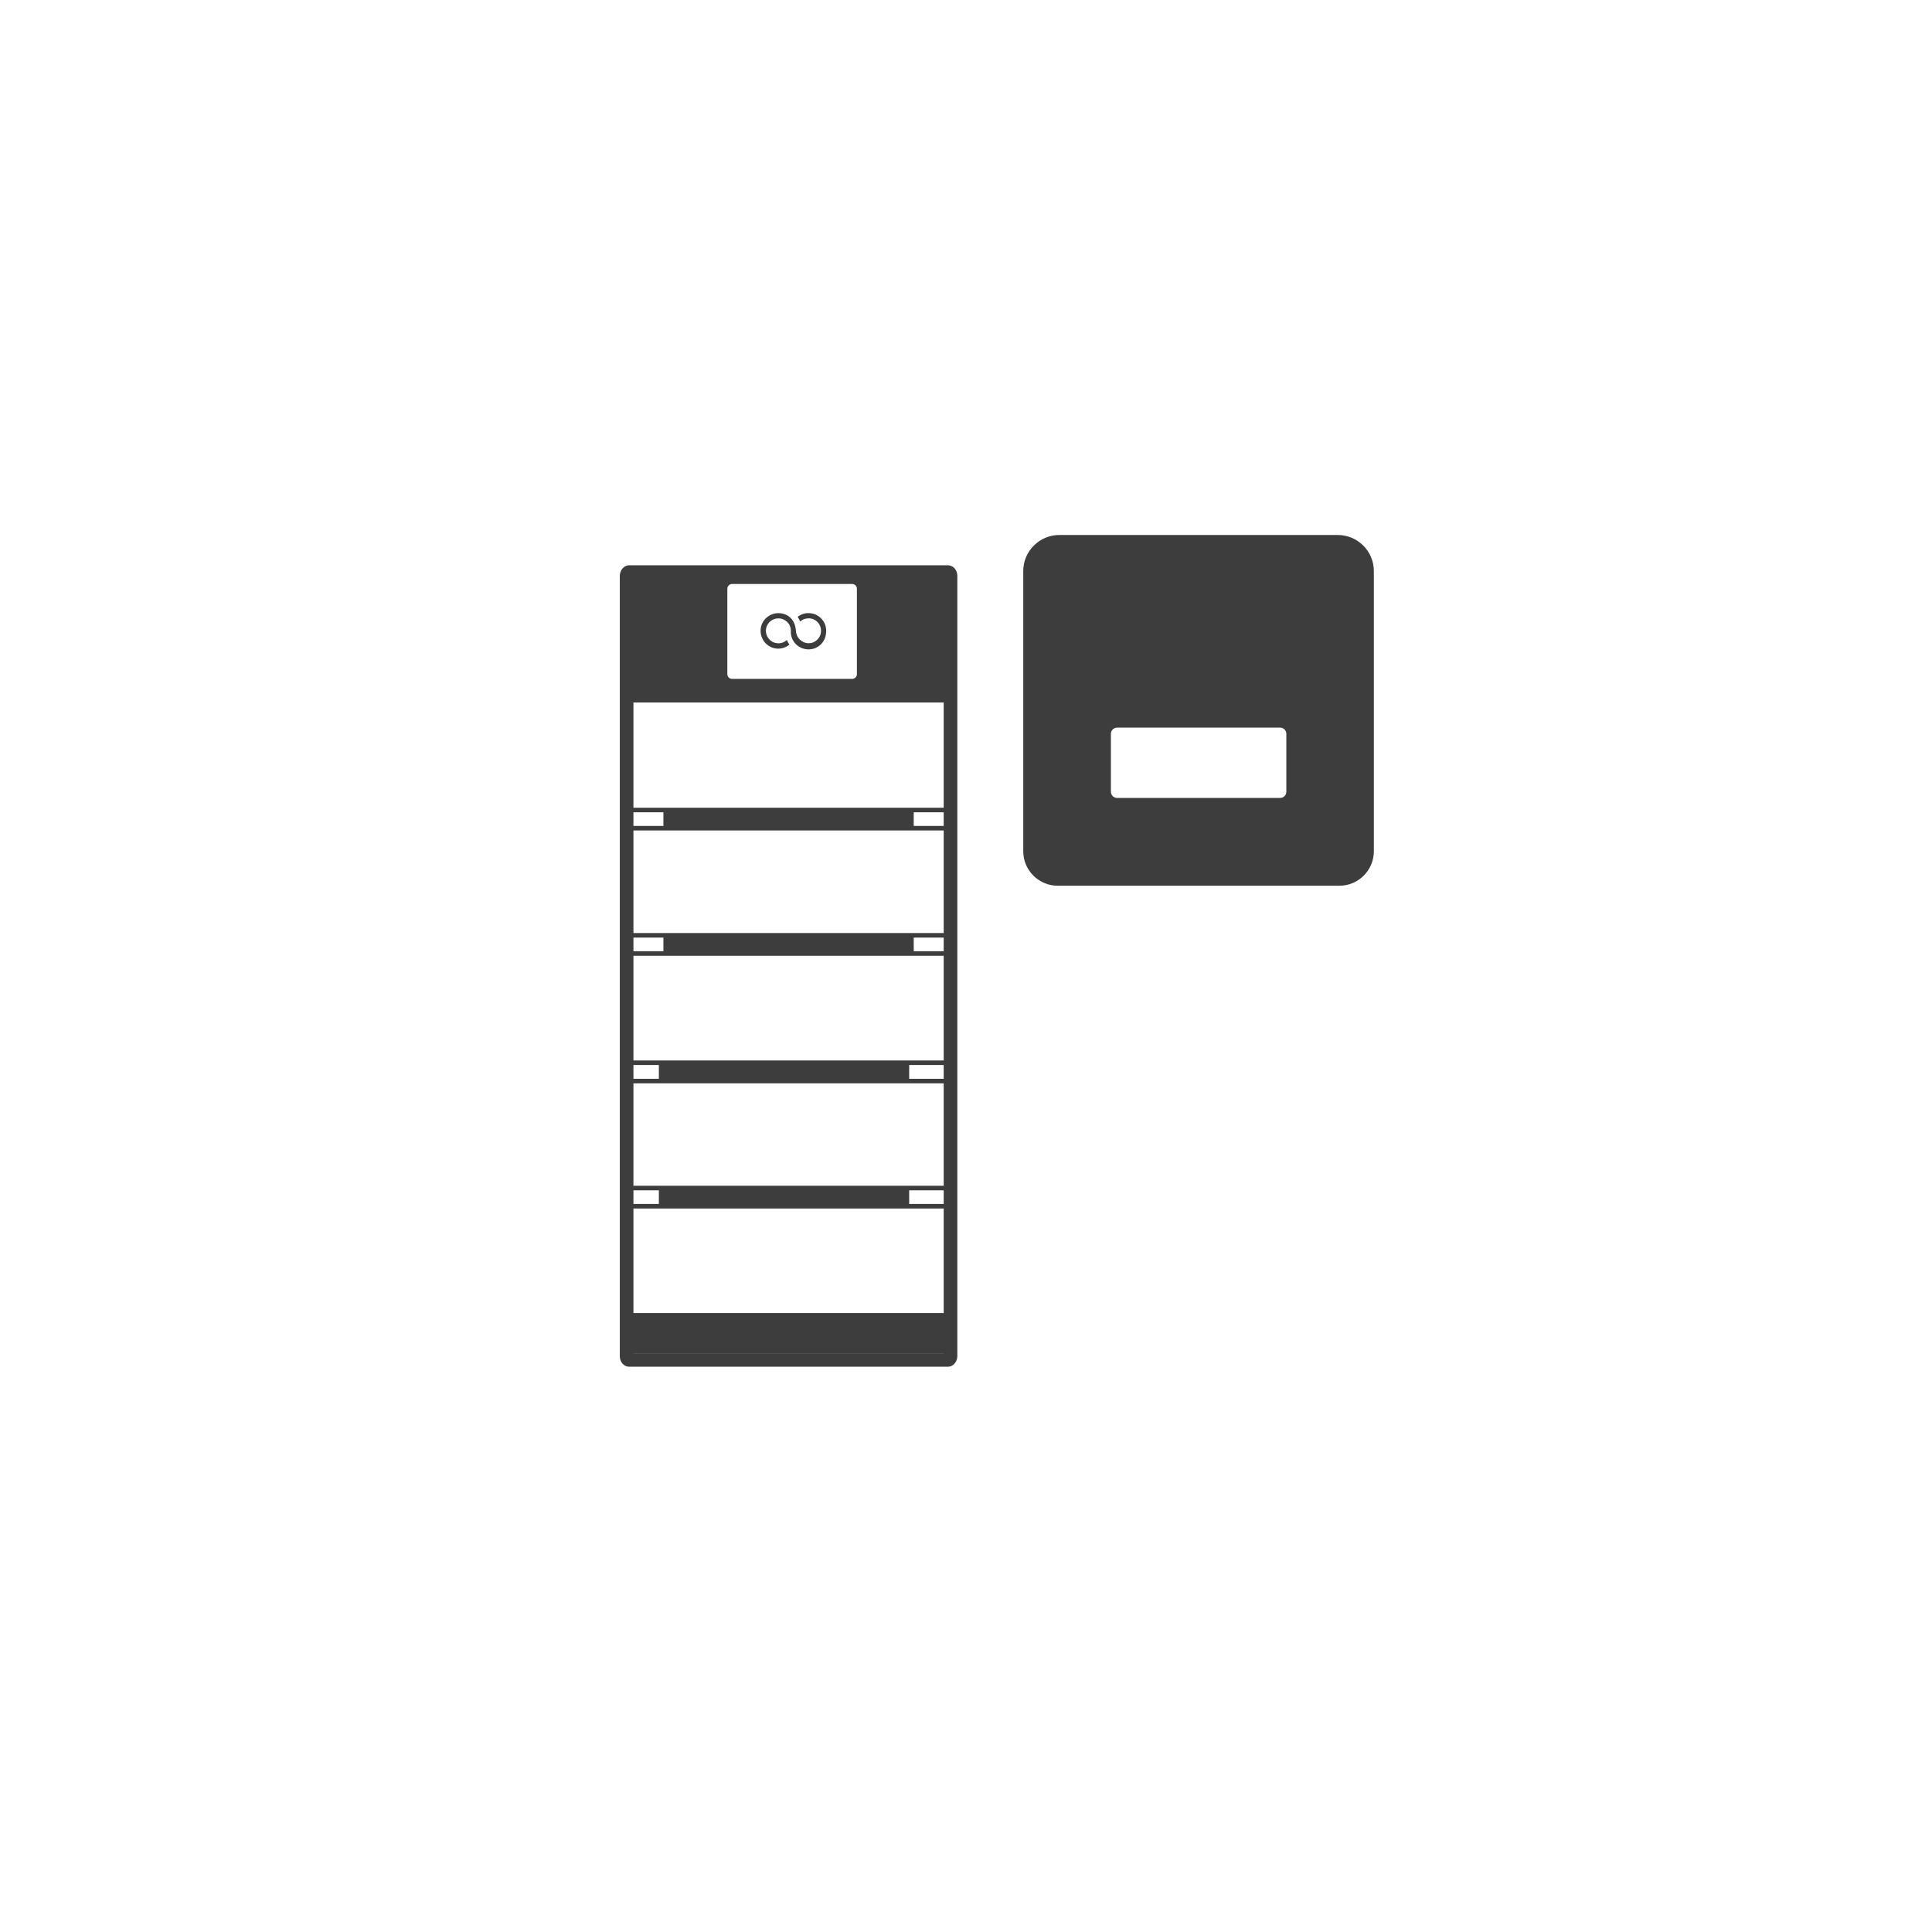<?xml version="1.0" encoding="UTF-8"?><svg id="Ebene_2" xmlns="http://www.w3.org/2000/svg" viewBox="0 0 136 136"><g id="Icons"><g><g><path d="m94.18,37.66h-19.61c-1.4,0-2.54,1.14-2.54,2.54v19.72c0,1.34,1.09,2.43,2.43,2.43h19.82c1.34,0,2.43-1.09,2.43-2.43v-19.72c0-1.4-1.14-2.54-2.54-2.54Zm-4.07,18.51h-11.47c-.24,0-.44-.19-.44-.44v-4.07c0-.24.19-.44.44-.44h11.47c.24,0,.44.19.44.44v4.07c0,.24-.19.44-.44.44Z" style="fill:#3d3d3d;"/><g><rect x="44.54" y="92.43" width="22.1" height="2.84" style="fill:#3d3d3d;"/><path d="m67.39,40.53c0-.41-.3-.74-.66-.74h-22.44c-.36,0-.66.34-.66.75v54.92c0,.42.29.75.66.75h22.44c.36,0,.66-.34.66-.75v-46.02h0v-8.91h0Zm-16.19.91c0-.18.15-.33.33-.33h8.46c.18,0,.33.15.33.33v6.02c0,.18-.15.33-.33.33h-8.46c-.18,0-.33-.15-.33-.33v-6.02Zm15.23,53.82h-21.84v-45.81h21.84v45.81Z" style="fill:#3d3d3d;"/><path d="m58.15,44.53c-.03.69-.61,1.22-1.3,1.18s-1.22-.61-1.18-1.3c0,0,0-.01,0-.02,0-.48-.4-.86-.88-.86-.22,0-.43.08-.59.23-.36.33-.38.88-.05,1.24.33.36.88.38,1.24.05.05.12.11.23.18.33-.22.18-.5.28-.79.28-.69,0-1.24-.57-1.24-1.26,0-.69.57-1.24,1.26-1.24.44,0,1.15.24,1.23,1.25.02.48.41.86.89.87.22,0,.43-.08.59-.23.36-.33.38-.88.06-1.24-.33-.36-.88-.38-1.24-.06-.05-.12-.11-.23-.18-.33.22-.17.49-.27.77-.26.69,0,1.24.56,1.24,1.25,0,.04,0,.08,0,.11Z" style="fill:#3c3c3c;"/><polygon points="66.81 57.18 66.81 56.86 44.05 56.86 44.05 57.18 46.7 57.18 46.7 58.14 44.05 58.14 44.05 58.46 66.81 58.46 66.81 58.14 64.32 58.14 64.32 57.18 66.81 57.18" style="fill:#3d3d3d;"/><polygon points="66.81 66 66.81 65.68 44.05 65.68 44.05 66 46.7 66 46.7 66.96 44.05 66.96 44.05 67.28 66.81 67.28 66.81 66.96 64.32 66.96 64.32 66 66.81 66" style="fill:#3d3d3d;"/><polygon points="66.49 74.97 66.49 74.65 43.73 74.65 43.73 74.97 46.38 74.97 46.38 75.94 43.73 75.94 43.73 76.26 66.49 76.26 66.49 75.94 64 75.94 64 74.97 66.49 74.97" style="fill:#3d3d3d;"/><polygon points="66.49 83.79 66.49 83.47 43.73 83.47 43.73 83.79 46.38 83.79 46.38 84.75 43.73 84.75 43.73 85.07 66.49 85.07 66.49 84.75 64 84.75 64 83.79 66.49 83.79" style="fill:#3d3d3d;"/></g></g><rect width="136" height="136" style="fill:none;"/></g></g></svg>
